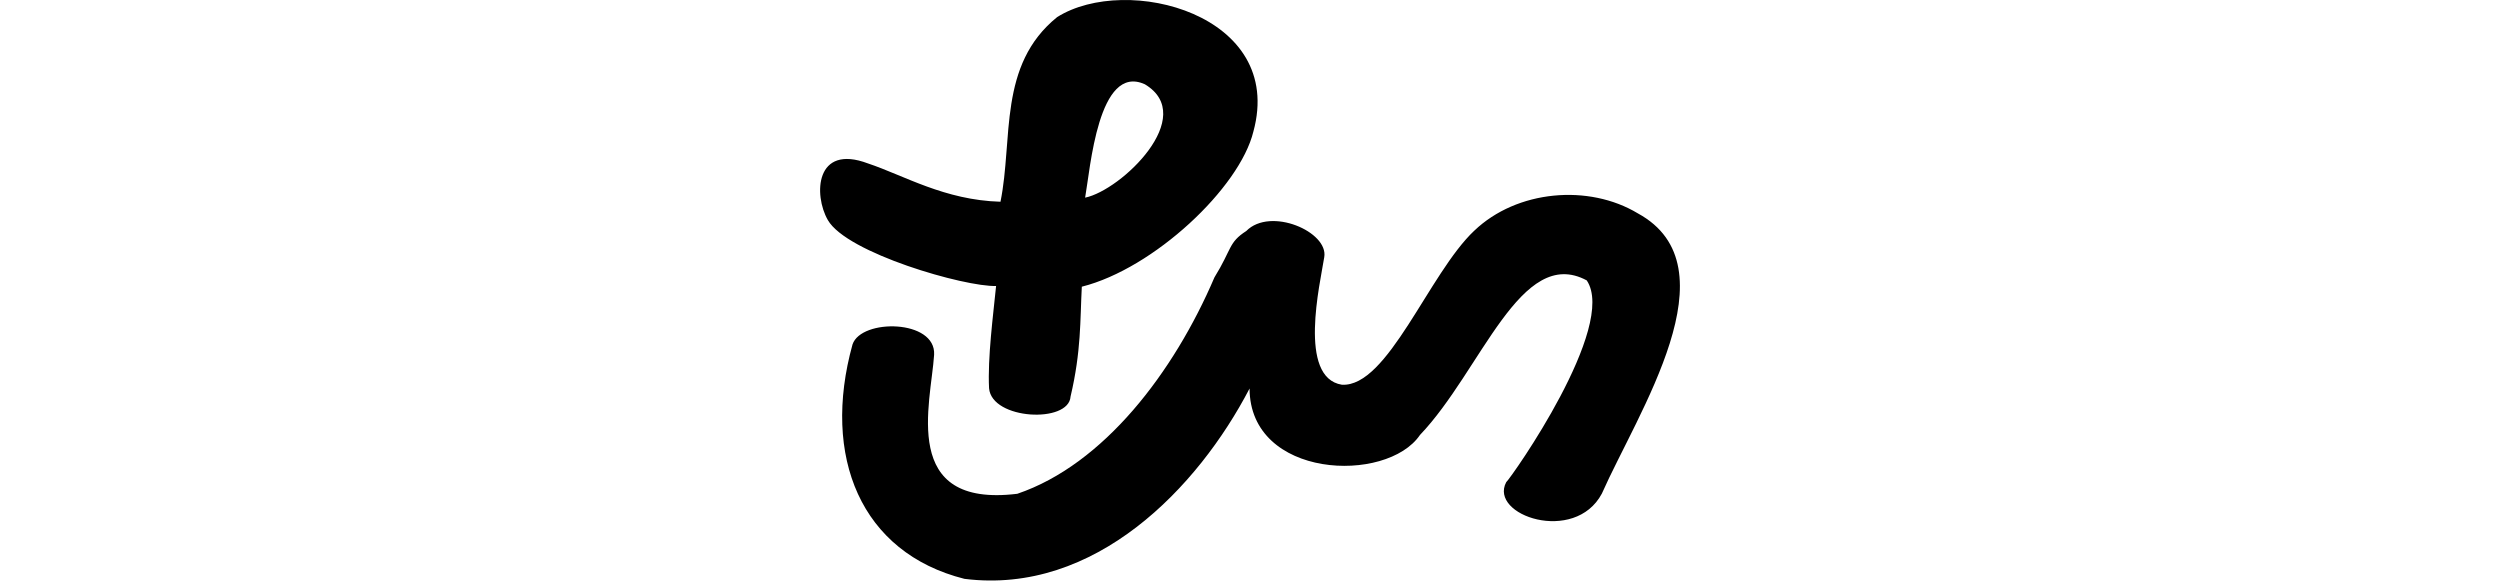 <?xml version="1.0" encoding="UTF-8" standalone="no"?>
<!-- Created with Inkscape (http://www.inkscape.org/) -->

<svg
   xmlns:dc="http://purl.org/dc/elements/1.1/"
   xmlns:cc="http://creativecommons.org/ns#"
   xmlns:rdf="http://www.w3.org/1999/02/22-rdf-syntax-ns#"
   xmlns:svg="http://www.w3.org/2000/svg"
   xmlns="http://www.w3.org/2000/svg"
   xmlns:sodipodi="http://sodipodi.sourceforge.net/DTD/sodipodi-0.dtd"
   xmlns:inkscape="http://www.inkscape.org/namespaces/inkscape"
   width="200"
   height="46.442"
   id="svg2"
   version="1.1"
   inkscape:version="0.48.3.1 r9886"
   sodipodi:docname="ess.svg">
  <defs
     id="defs4" />
  <sodipodi:namedview
     id="base"
     pagecolor="#ffffff"
     bordercolor="#666666"
     borderopacity="1.0"
     inkscape:pageopacity="0.0"
     inkscape:pageshadow="2"
     inkscape:zoom="2.8"
     inkscape:cx="-13.478482"
     inkscape:cy="6.758116"
     inkscape:document-units="px"
     inkscape:current-layer="layer1"
     showgrid="false"
     fit-margin-top="0"
     fit-margin-left="0"
     fit-margin-right="0"
     fit-margin-bottom="0"
     inkscape:window-width="1301"
     inkscape:window-height="744"
     inkscape:window-x="65"
     inkscape:window-y="24"
     inkscape:window-maximized="1" />
  <g
     inkscape:label="Layer 1"
     inkscape:groupmode="layer"
     id="layer1"
     transform="translate(-535.141,-134.296)">
    <path
       style="fill:#000000"
       d="m 619.713,135.663 c -4.75,3.842 -3.515,9.751 -4.533,14.772 -4.482,-0.128 -7.728,-2.108 -10.597,-3.063 -4.232,-1.597 -4.365,2.536 -3.215,4.528 1.51,2.647 10.976,5.36 13.46,5.274 -0.229,2.304 -0.686,5.747 -0.562,8.186 0.224,2.535 6.384,2.822 6.519,0.66 0.863,-3.669 0.757,-6.08 0.901,-8.788 5.75,-1.448 12.628,-7.897 13.727,-12.416 2.555,-9.39 -10.155,-12.646 -15.701,-9.152 z m 7.02,5.377 c 4.278,2.565 -1.889,8.473 -4.782,9.068 0.411,-2.285 1.045,-10.774 4.782,-9.068 z m 26.347,11.713 c -3.625,3.415 -6.918,12.538 -10.588,12.321 -3.54,-0.564 -1.739,-8.114 -1.412,-10.198 0.362,-2.027 -4.301,-4.062 -6.239,-2.098 -1.435,0.923 -1.133,1.422 -2.545,3.71 -3.243,7.582 -8.855,14.964 -15.77,17.311 -9.429,1.157 -6.907,-7.236 -6.656,-11.12 0.16,-2.839 -5.826,-2.91 -6.527,-0.831 -2.49,8.982 0.659,16.664 8.953,18.756 10.441,1.312 18.674,-7.28 22.81,-15.228 0.018,7.231 10.969,7.645 13.634,3.716 4.904,-5.133 8.054,-15.206 13.341,-12.363 2.47,3.683 -5.983,15.709 -6.444,16.143 -1.41,2.655 5.478,4.983 7.649,0.918 2.856,-6.461 10.689,-18.171 2.878,-22.427 -3.916,-2.359 -9.666,-1.878 -13.083,1.391 z"
       id="path3002"
       inkscape:connector-curvature="0"
       sodipodi:nodetypes="ccccccccccccccccccccccccccccc" />
  </g>
</svg>
